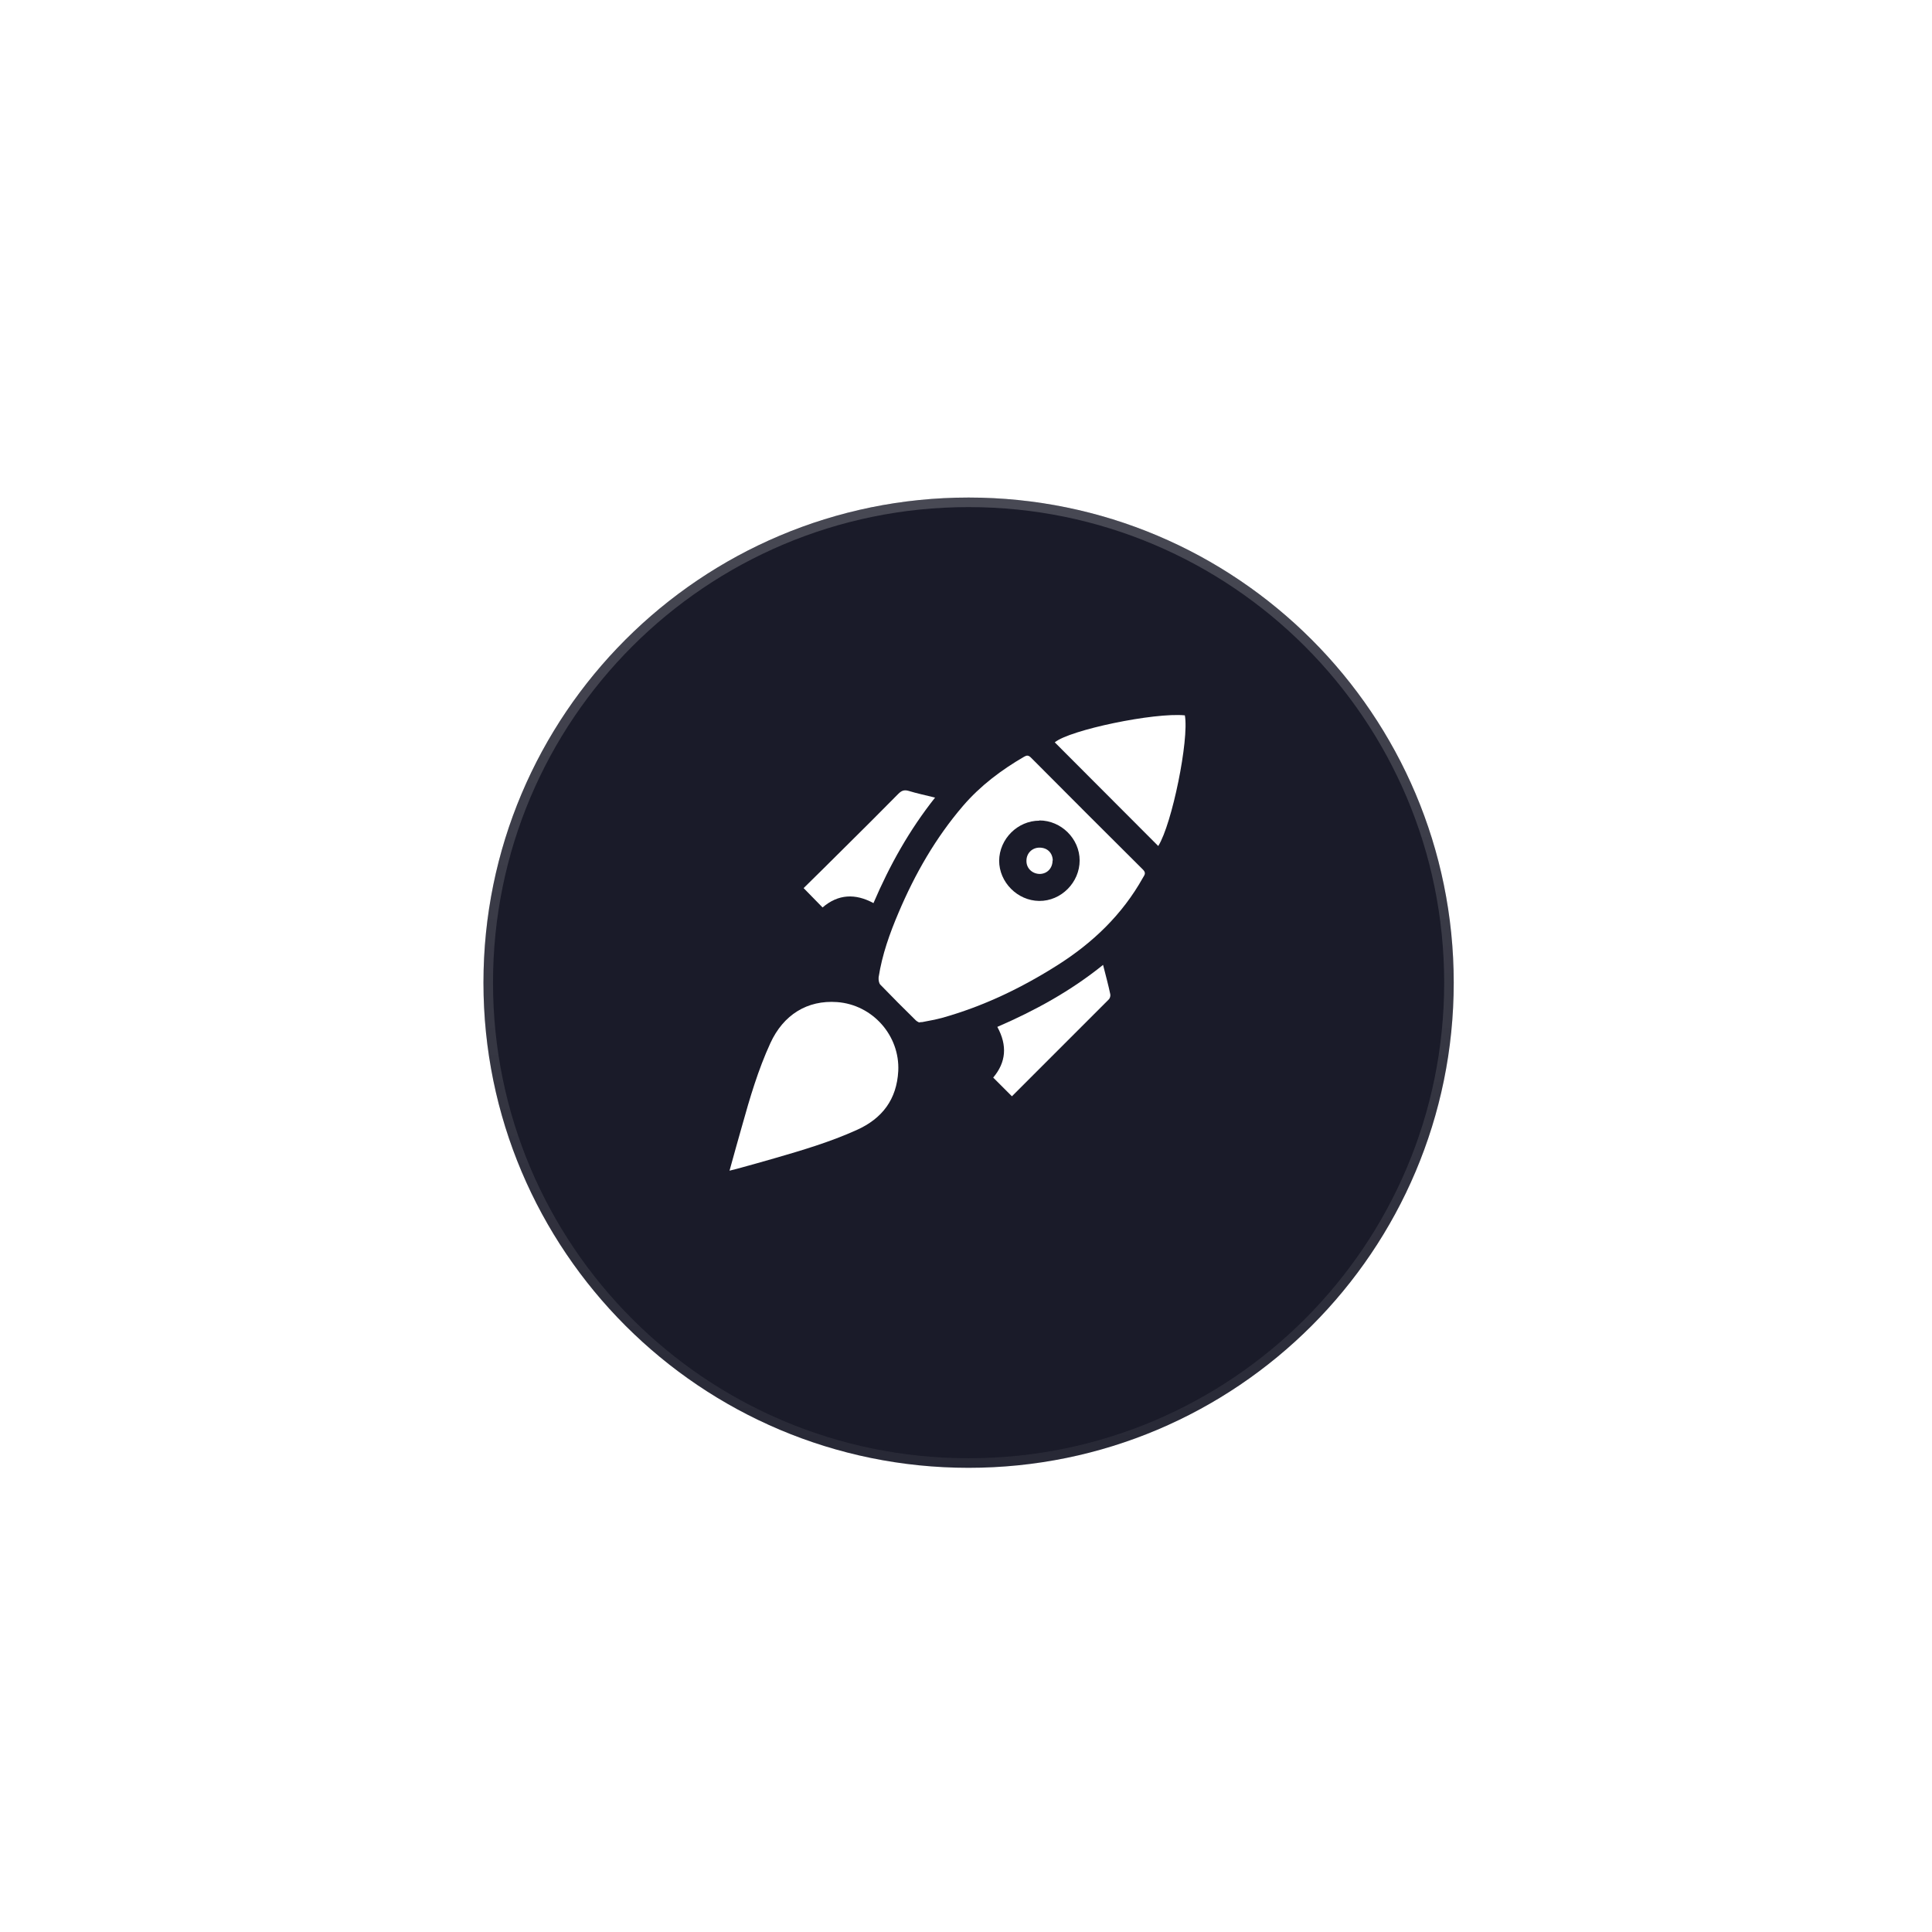 <?xml version="1.0" encoding="UTF-8"?> <svg xmlns="http://www.w3.org/2000/svg" width="202" height="202" viewBox="0 0 202 202" fill="none"><g filter="url(#filter0_ddi_112_405)" data-figma-bg-blur-radius="200"><path d="M151.995 98.814C151.995 126.837 129.294 149.538 101.271 149.538C73.248 149.538 50.547 126.837 50.547 98.814C50.547 70.791 73.248 48.09 101.271 48.09C129.294 48.09 151.995 70.791 151.995 98.814Z" fill="#1A1B29"></path><path d="M101.271 48.59C129.018 48.59 151.495 71.067 151.495 98.814C151.495 126.561 129.018 149.038 101.271 149.038C73.523 149.038 51.047 126.561 51.047 98.814C51.047 71.067 73.524 48.59 101.271 48.59Z" stroke="url(#paint0_linear_112_405)" stroke-opacity="0.2"></path></g><path d="M96.118 106.912C96.118 106.912 95.868 106.798 95.754 106.684C94.503 105.456 93.252 104.205 92.047 102.954C91.888 102.795 91.842 102.431 91.865 102.18C92.229 99.815 93.025 97.586 93.957 95.402C95.663 91.376 97.824 87.6 100.69 84.257C102.51 82.141 104.694 80.503 107.082 79.116C107.355 78.957 107.537 78.957 107.787 79.207C111.677 83.119 115.589 87.031 119.502 90.921C119.843 91.262 119.683 91.467 119.502 91.763C117.341 95.63 114.247 98.587 110.539 100.929C106.764 103.318 102.783 105.228 98.461 106.434C97.779 106.616 97.097 106.73 96.414 106.866C96.346 106.866 96.3 106.866 96.118 106.889M108.674 85.803C106.4 85.803 104.489 87.714 104.466 89.989C104.466 92.24 106.377 94.174 108.652 94.197C110.949 94.219 112.882 92.263 112.882 89.966C112.882 87.691 110.949 85.781 108.674 85.781" fill="white"></path><path d="M76.288 122.356C76.743 120.719 77.153 119.217 77.585 117.716C78.404 114.782 79.268 111.847 80.542 109.072C81.907 106.093 84.409 104.546 87.525 104.773C91.233 105.046 94.099 108.276 93.917 111.984C93.757 114.941 92.256 116.943 89.572 118.148C86.797 119.399 83.886 120.264 80.974 121.105C79.655 121.492 78.313 121.856 76.993 122.22C76.789 122.265 76.607 122.311 76.266 122.402" fill="white"></path><path d="M121.086 88.442C117.492 84.825 113.875 81.231 110.281 77.615C111.851 76.318 120.676 74.476 123.883 74.794C124.338 77.342 122.541 86.144 121.108 88.442" fill="white"></path><path d="M97.785 83.369C95.078 86.781 93.031 90.443 91.325 94.424C89.437 93.4 87.64 93.469 86.002 94.879C85.365 94.219 84.729 93.582 84.023 92.855C85.343 91.558 86.73 90.193 88.095 88.828C90.051 86.895 91.985 84.962 93.918 83.005C94.237 82.687 94.509 82.55 94.987 82.687C95.874 82.96 96.761 83.142 97.762 83.392" fill="white"></path><path d="M115.331 100.884C115.604 101.976 115.877 102.954 116.081 103.932C116.127 104.091 116.058 104.364 115.945 104.478C112.556 107.867 109.166 111.256 105.8 114.623C105.14 113.963 104.503 113.326 103.844 112.666C105.186 111.074 105.345 109.323 104.276 107.366C108.211 105.661 111.919 103.636 115.331 100.884Z" fill="white"></path><path d="M110.05 89.966C110.05 90.762 109.505 91.353 108.731 91.376C107.935 91.376 107.298 90.784 107.321 89.988C107.321 89.215 107.912 88.624 108.686 88.624C109.505 88.624 110.05 89.169 110.073 89.966" fill="white"></path><defs><filter id="filter0_ddi_112_405" x="-149.453" y="-151.91" width="501.447" height="501.448" filterUnits="userSpaceOnUse" color-interpolation-filters="sRGB"><feFlood flood-opacity="0" result="BackgroundImageFix"></feFlood><feColorMatrix in="SourceAlpha" type="matrix" values="0 0 0 0 0 0 0 0 0 0 0 0 0 0 0 0 0 0 127 0" result="hardAlpha"></feColorMatrix><feOffset></feOffset><feGaussianBlur stdDeviation="16"></feGaussianBlur><feComposite in2="hardAlpha" operator="out"></feComposite><feColorMatrix type="matrix" values="0 0 0 0 0 0 0 0 0 0 0 0 0 0 0 0 0 0 0.07 0"></feColorMatrix><feBlend mode="normal" in2="BackgroundImageFix" result="effect1_dropShadow_112_405"></feBlend><feColorMatrix in="SourceAlpha" type="matrix" values="0 0 0 0 0 0 0 0 0 0 0 0 0 0 0 0 0 0 127 0" result="hardAlpha"></feColorMatrix><feOffset dy="2"></feOffset><feGaussianBlur stdDeviation="25"></feGaussianBlur><feComposite in2="hardAlpha" operator="out"></feComposite><feColorMatrix type="matrix" values="0 0 0 0 0.049 0 0 0 0 0.069 0 0 0 0 0.168 0 0 0 0.5 0"></feColorMatrix><feBlend mode="normal" in2="effect1_dropShadow_112_405" result="effect2_dropShadow_112_405"></feBlend><feBlend mode="normal" in="SourceGraphic" in2="effect2_dropShadow_112_405" result="shape"></feBlend><feColorMatrix in="SourceAlpha" type="matrix" values="0 0 0 0 0 0 0 0 0 0 0 0 0 0 0 0 0 0 127 0" result="hardAlpha"></feColorMatrix><feOffset dy="1.93"></feOffset><feGaussianBlur stdDeviation="2.896"></feGaussianBlur><feComposite in2="hardAlpha" operator="arithmetic" k2="-1" k3="1"></feComposite><feColorMatrix type="matrix" values="0 0 0 0 1 0 0 0 0 1 0 0 0 0 1 0 0 0 0.15 0"></feColorMatrix><feBlend mode="normal" in2="shape" result="effect3_innerShadow_112_405"></feBlend></filter><clipPath id="bgblur_0_112_405_clip_path" transform="translate(149.453 151.91)"><path d="M151.995 98.814C151.995 126.837 129.294 149.538 101.271 149.538C73.248 149.538 50.547 126.837 50.547 98.814C50.547 70.791 73.248 48.09 101.271 48.09C129.294 48.09 151.995 70.791 151.995 98.814Z"></path></clipPath><linearGradient id="paint0_linear_112_405" x1="101.271" y1="48.09" x2="101.271" y2="149.538" gradientUnits="userSpaceOnUse"><stop stop-color="white"></stop><stop offset="1" stop-color="white" stop-opacity="0.3"></stop></linearGradient></defs></svg> 